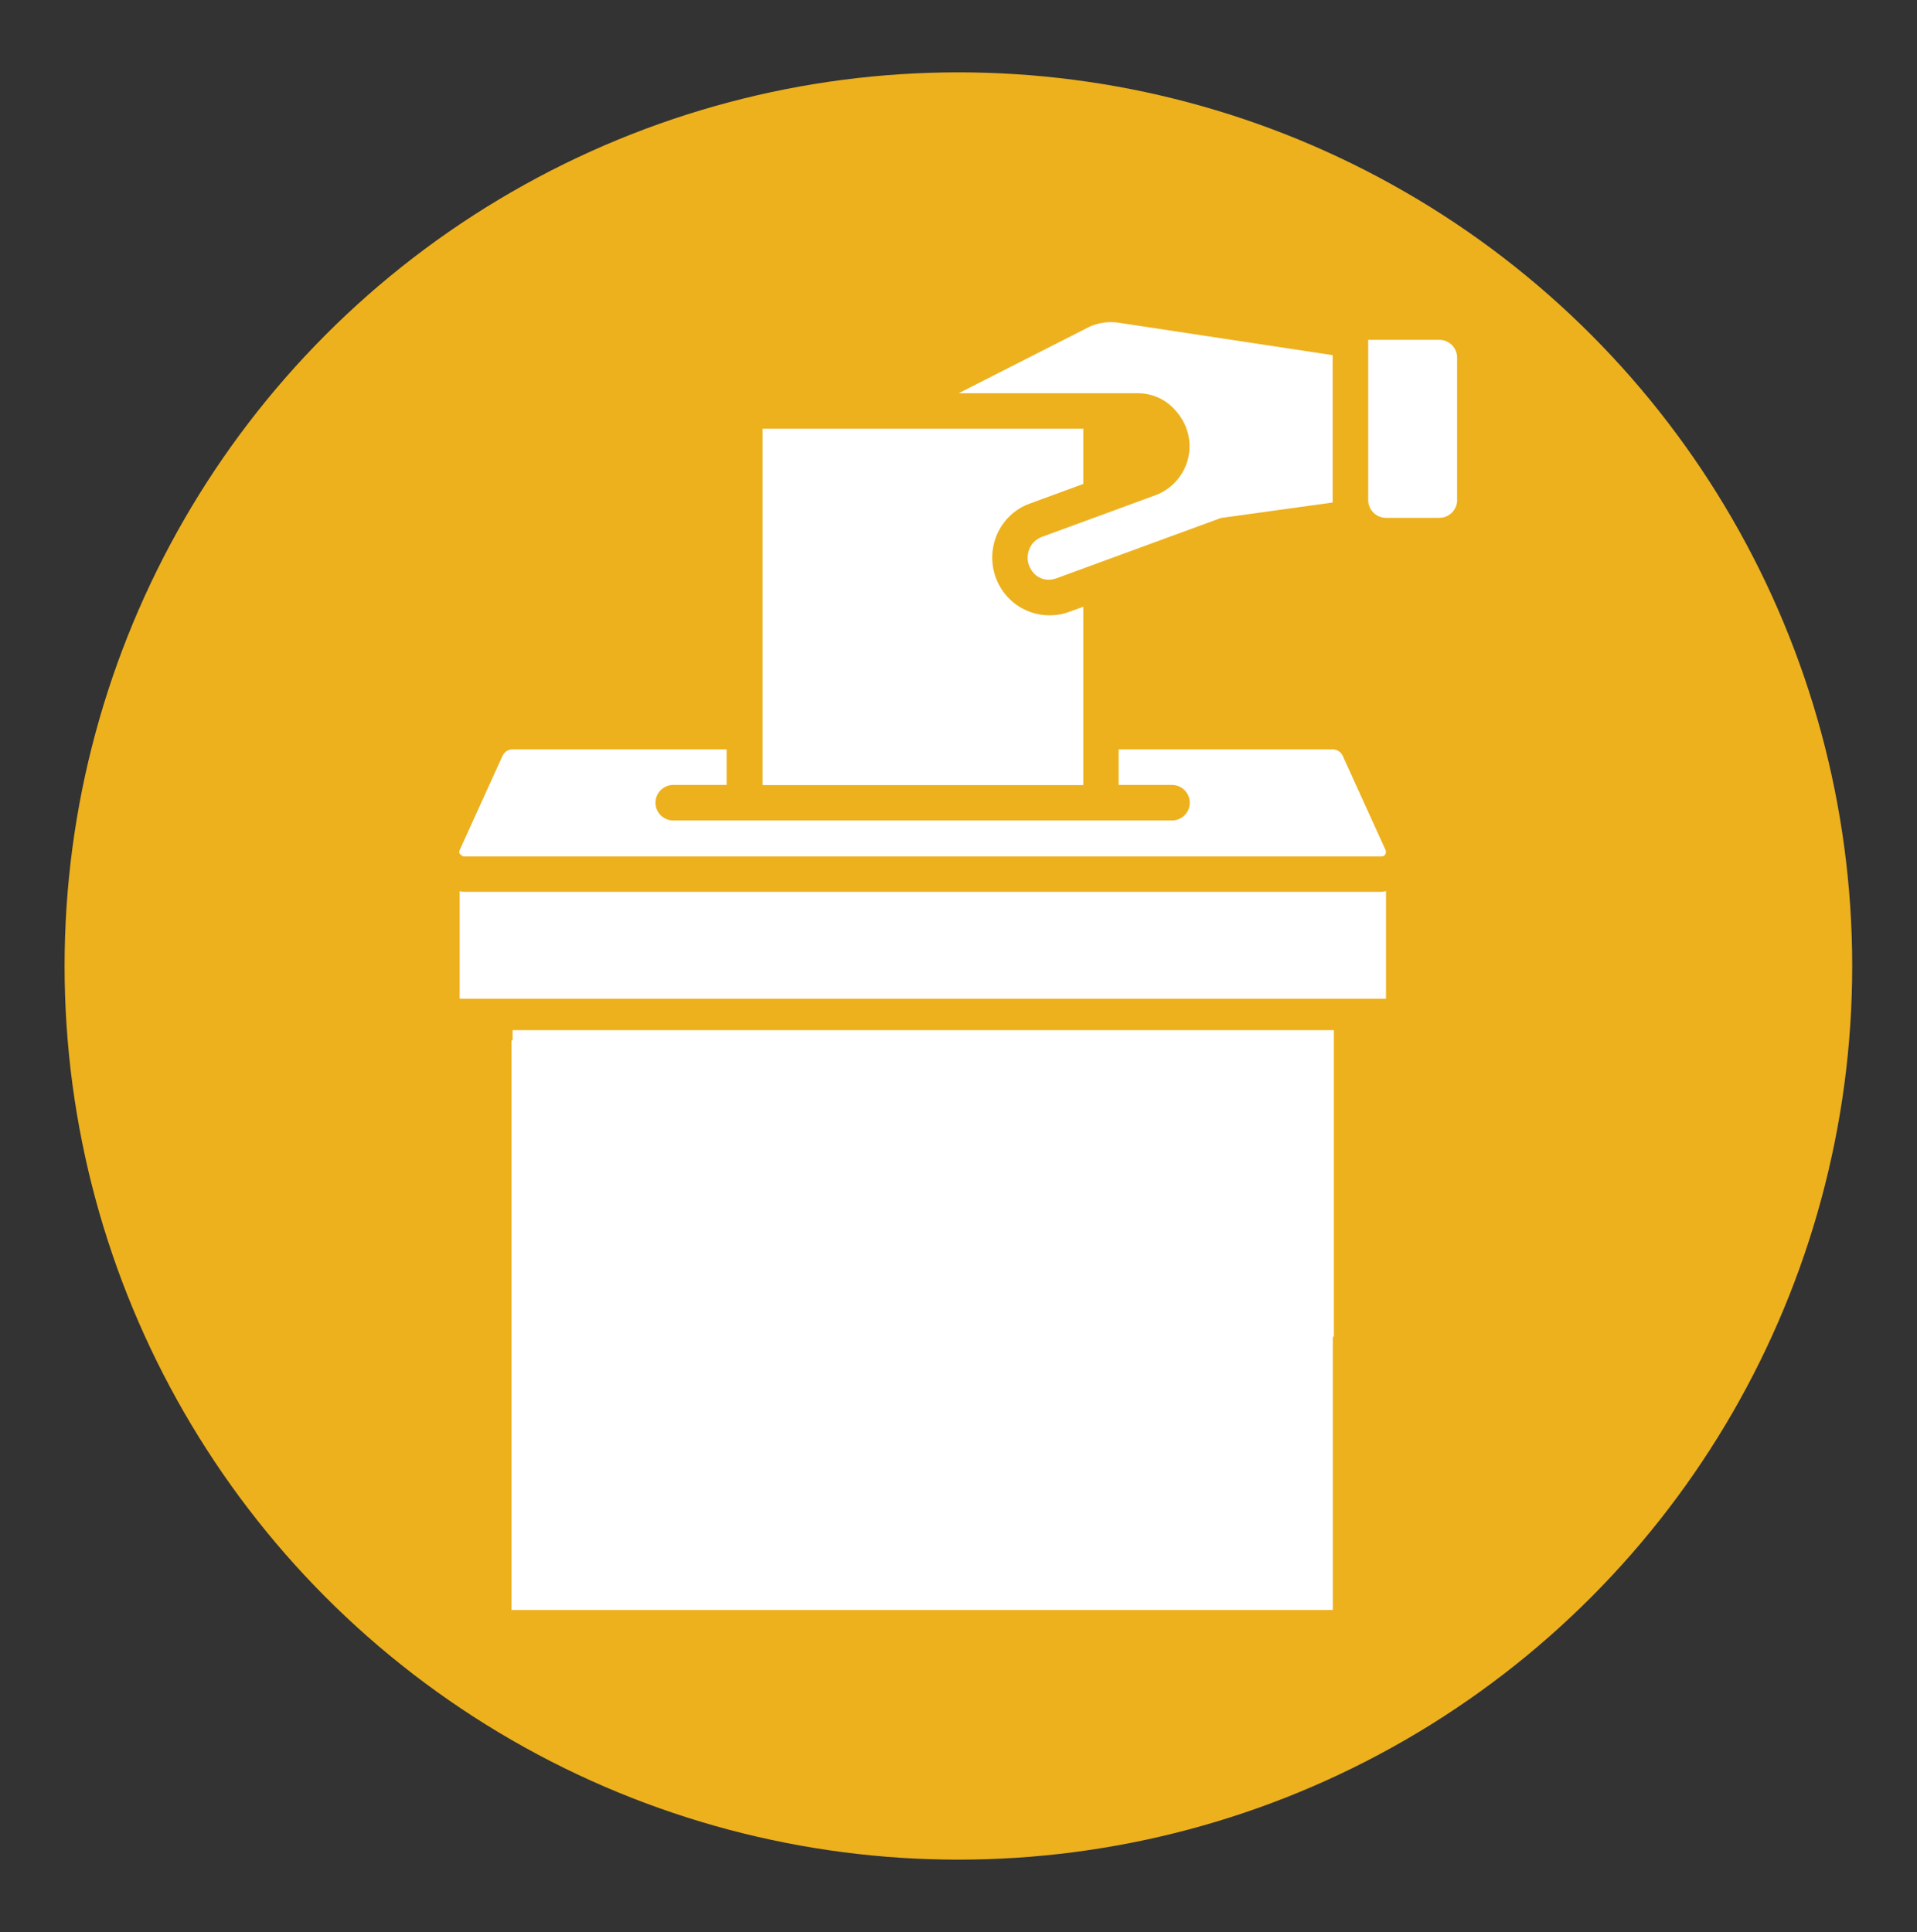 <?xml version="1.0" encoding="UTF-8"?>
<svg id="Layer_1" xmlns="http://www.w3.org/2000/svg" xmlns:xlink="http://www.w3.org/1999/xlink" viewBox="0 0 93.79 94.54">
  <rect x="0" y="0" width="93.79" height="94.54" fill="#333333" stroke="none"/>
  <defs>
    <style>
      .cls-1 {
        fill: #edb11e;
      }

      .cls-2 {
        clip-path: url(#clippath-1);
      }

      .cls-3 {
        fill: #fff;
      }

      .cls-4 {
        clip-path: url(#clippath);
      }
    </style>
    <clipPath id="clippath">
      <rect class="cls-3" x="25.08" y="50.41" width="40.18" height="15"/>
    </clipPath>
    <clipPath id="clippath-1">
      <rect class="cls-3" x="25.03" y="50.92" width="40.18" height="27.86"/>
    </clipPath>
  </defs>
  <circle class="cls-1" cx="46.89" cy="47.27" r="43.73"/>
  <g>
    <path class="cls-3" d="M22.53,41.81s.08.1.17.1h44.9c.09,0,.15-.05.17-.1.03-.04.06-.12.02-.21l-2.1-4.62c-.08-.18-.28-.31-.48-.31h-10.48v1.74h2.61c.48,0,.87.39.87.87s-.39.87-.87.87h-24.4c-.48,0-.87-.39-.87-.87s.39-.87.87-.87h2.61v-1.74h-10.48c-.2,0-.39.12-.48.31l-2.1,4.62c-.04.09-.01.16.02.2"/>
    <path class="cls-3" d="M46.89,19.24h8.72c.87,0,1.62.37,2.16,1.18.28.42.43.91.43,1.42,0,1.06-.67,2.02-1.66,2.39l-5.56,2.04c-.29.11-.51.32-.62.6-.12.29-.11.62.03.9.23.47.73.74,1.32.52l7.96-2.92c.06-.02.12-.04.18-.04l5.35-.74v-7.21l-10.49-1.59c-.47-.07-.94,0-1.39.19l-6.43,3.27"/>
    <g>
      <rect class="cls-3" x="25.08" y="50.41" width="40.18" height="15"/>
      <g class="cls-4">
        <path class="cls-3" d="M25.11,64.56c0,.48.39.87.87.87h38.35c.48,0,.87-.39.87-.87v-13.94H25.11v13.94"/>
      </g>
    </g>
    <path class="cls-3" d="M22.49,48.87h45.32v-5.26c-.07,0-.14.03-.21.03H22.7c-.07,0-.14-.02-.21-.03v5.26"/>
    <path class="cls-3" d="M37.31,38.42h15.69v-8.73l-.69.25c-.32.12-.64.17-.96.17-1.07,0-2.03-.6-2.51-1.56-.36-.73-.39-1.58-.09-2.33.3-.74.9-1.32,1.64-1.58l2.61-.96v-2.7h-15.69v17.43"/>
    <path class="cls-3" d="M66.94,16.63v7.84c0,.48.39.87.87.87h2.61c.48,0,.87-.39.87-.87v-6.97c0-.48-.39-.87-.87-.87h-3.49"/>
    <g>
      <rect class="cls-3" x="25.03" y="50.92" width="40.18" height="27.86"/>
      <g class="cls-2">
        <path class="cls-3" d="M25.03,50.92h40.16v27.86H25.03v-27.86Z"/>
      </g>
    </g>
  </g>
</svg>